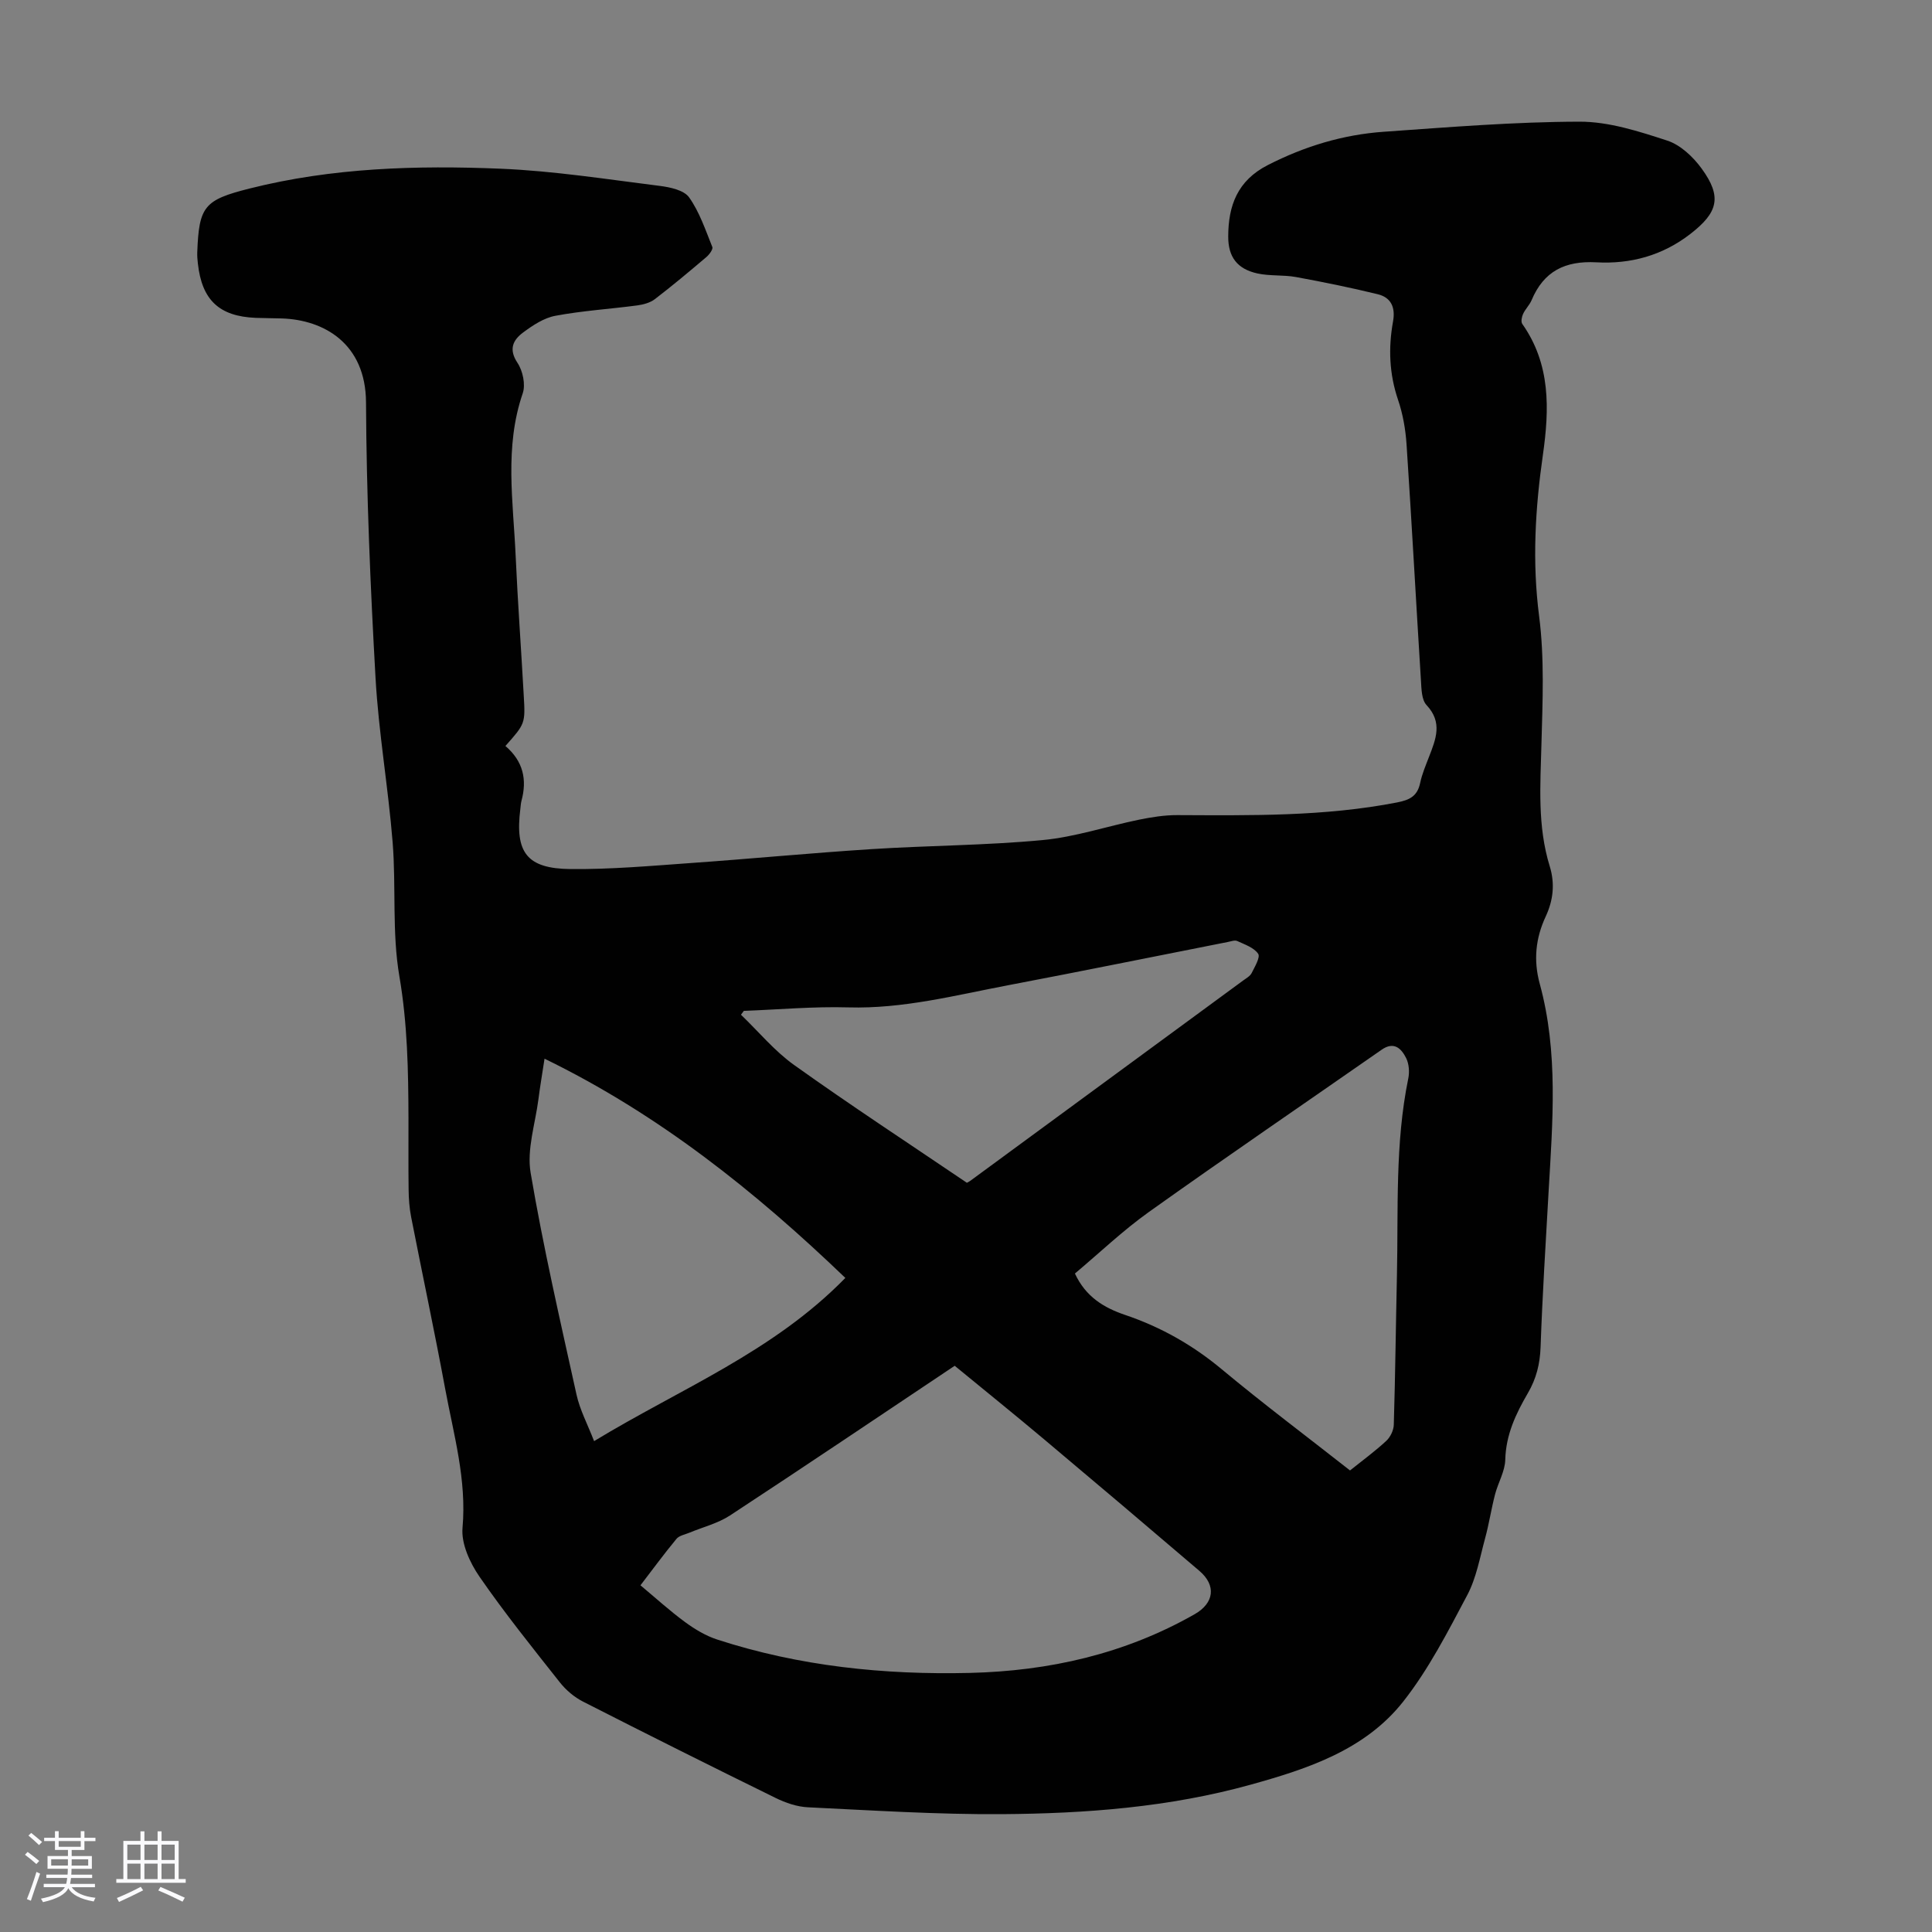 <svg enable-background="new 0 0 400 400" viewBox="0 0 400 400" xmlns="http://www.w3.org/2000/svg"><rect x="0" y="0" width="400" height="400" fill="#808080" stroke="none"/><path d="m5.17 384 .55-.58c.85.61 1.65 1.24 2.4 1.87l-.59.64c-.83-.73-1.62-1.38-2.36-1.93m1.22 9.53-.82-.34c.71-1.76 1.37-3.64 1.98-5.63.24.13.5.25.76.36-.6 1.67-1.24 3.54-1.92 5.61m-.5-13.5.57-.54c.56.44 1.31 1.06 2.26 1.87l-.64.64c-.68-.66-1.41-1.32-2.19-1.97m3.25.46h2.24v-1.36h.77v1.36h4.57v-1.36h.76v1.36h2.28v.69h-2.28v1.84h-2.64v1.26h4.18v2.64h-4.21c0 .45-.02.86-.05 1.21h4.32v.69h-4.38c-.04.34-.1.75-.19 1.22h5.15v.69h-4.82c.87 1.19 2.51 1.92 4.93 2.19-.17.31-.3.57-.37.76-2.77-.49-4.52-1.41-5.26-2.76-.56 1.26-2.3 2.23-5.24 2.9-.12-.24-.26-.48-.43-.72 2.73-.55 4.38-1.34 4.96-2.38h-4.38v-.69h4.65c.1-.38.17-.79.21-1.22h-4.32v-.69h4.4c.03-.34.05-.75.05-1.21h-4.2v-2.64h4.23v-1.26h-2.69v-1.84h-2.24zm1.46 4.46v1.29h3.45c.01-.4.02-.57.01-.53v-.32-.45h-3.46zm1.55-2.59h4.57v-1.19h-4.57zm6.11 2.59h-3.42v.77c-.01.19-.01.37-.02.53h3.44z" fill="#fafafc"/><path d="m32.63 379.16h.82v1.98h3.54v7.89h1.46v.78h-14.37v-.78h1.46v-7.89h3.54v-1.98h.82v1.98h2.73zm-3.49 11.48.5.73c-1.61.82-3.28 1.63-5 2.41-.13-.27-.28-.55-.44-.82 1.75-.72 3.4-1.49 4.94-2.32m-2.78-5.55h2.73v-3.18h-2.73zm0 3.95h2.73v-3.2h-2.73zm3.54-3.95h2.73v-3.18h-2.73zm0 3.95h2.73v-3.2h-2.73zm7.89 4.68c-1.84-.92-3.51-1.7-5.02-2.32l.45-.73c1.89.8 3.57 1.55 5.04 2.23zm-1.62-11.81h-2.73v3.18h2.73zm-2.73 7.13h2.73v-3.2h-2.73z" fill="#fafafc"/><path d="m104.64 154.45c3.71 3.17 4.51 6.99 3.32 11.37-.14.54-.16 1.11-.23 1.66-1.13 9.02 1.33 12.36 10.4 12.45 8.26.08 16.53-.65 24.78-1.24 12.48-.88 24.94-2.08 37.42-2.88 11.83-.76 23.72-.77 35.51-1.88 6.73-.63 13.3-2.85 19.97-4.22 2.61-.53 5.29-.96 7.94-.95 15.22.06 30.42.31 45.48-2.62 2.68-.52 4.23-1.33 4.8-4.05.39-1.84 1.15-3.62 1.83-5.39 1.41-3.65 2.87-7.12-.51-10.72-1.04-1.11-1.05-3.36-1.16-5.11-1.02-16.29-1.9-32.6-2.98-48.89-.21-3.1-.76-6.27-1.76-9.2-1.82-5.36-2.03-10.74-1.04-16.2.53-2.93-.39-4.98-3.15-5.66-5.6-1.37-11.26-2.52-16.93-3.56-2.62-.48-5.39-.18-7.97-.74-4.21-.92-6.08-3.42-6.07-7.64.01-6.41 1.91-11.6 8.21-14.81 7.61-3.89 15.57-6.3 24-6.89 13.5-.95 27.02-2.06 40.53-2.09 6.07-.01 12.28 2 18.16 3.92 2.73.89 5.35 3.36 7.11 5.78 4.31 5.9 3.36 9.13-2.31 13.53-5.81 4.51-12.43 6.28-19.48 5.89-6.5-.35-10.89 1.85-13.41 7.84-.43 1.01-1.3 1.84-1.76 2.84-.28.61-.48 1.62-.17 2.07 5.89 8.36 5.62 17.63 4.27 27.12-1.59 11.09-2.24 22.13-.78 33.4 1.12 8.7.72 17.64.48 26.46-.23 8.52-.85 17.01 1.71 25.29 1.12 3.63.73 7.06-.82 10.4-2.11 4.52-2.57 9.09-1.24 13.96 3.88 14.19 2.66 28.62 1.83 43.03-.61 10.73-1.28 21.45-1.66 32.19-.12 3.47-.89 6.54-2.63 9.52-2.48 4.25-4.55 8.61-4.68 13.78-.06 2.42-1.49 4.77-2.12 7.2-.78 3.01-1.24 6.1-2.06 9.1-1.08 3.96-1.8 8.16-3.68 11.72-4.02 7.58-7.99 15.36-13.26 22.05-7.89 10.01-19.74 13.93-31.57 17.21-16.83 4.68-34.15 5.99-51.5 6.11-13.4.09-26.81-.78-40.2-1.42-2.26-.11-4.61-.92-6.67-1.93-13.34-6.55-26.64-13.2-39.88-19.95-1.81-.92-3.52-2.37-4.78-3.96-5.69-7.2-11.45-14.36-16.66-21.91-1.98-2.87-3.8-6.83-3.51-10.1.89-9.97-1.84-19.32-3.6-28.84-2.2-11.87-4.72-23.68-7.04-35.53-.36-1.85-.5-3.77-.52-5.66-.07-4.92-.01-9.85-.03-14.78-.03-9.82-.2-19.55-1.88-29.37-1.56-9.07-.66-18.53-1.4-27.78-.91-11.36-2.9-22.65-3.54-34.02-1.07-18.99-1.88-38.01-1.97-57.02-.06-12.19-8.68-17.12-17.45-17.4-1.79-.06-3.58-.05-5.37-.12-7.57-.31-11.15-3.67-11.99-11.23-.09-.78-.16-1.56-.13-2.34.36-9.53 1.42-10.84 10.83-13.21 17.1-4.31 34.56-4.82 52.01-4.1 11.01.46 21.98 2.19 32.94 3.56 2.13.27 4.99.88 6.05 2.37 2.16 3.04 3.39 6.76 4.81 10.28.19.46-.63 1.57-1.23 2.08-3.5 2.97-7.02 5.92-10.66 8.71-.98.75-2.38 1.13-3.64 1.3-5.65.75-11.37 1.1-16.96 2.15-2.38.44-4.7 1.98-6.7 3.47-2.05 1.53-3.04 3.43-1.16 6.26 1.11 1.66 1.72 4.52 1.09 6.34-3.82 11.12-1.96 22.4-1.46 33.63.43 9.61 1.14 19.22 1.67 28.83.35 5.91.31 5.91-3.79 10.54zm27.96 173.77c3.19 2.66 6.08 5.3 9.23 7.61 2.02 1.48 4.29 2.85 6.66 3.62 16.99 5.52 34.51 7.33 52.28 6.91 16.45-.39 32.12-3.93 46.56-12.15 4.05-2.31 4.53-5.95 1-8.97-10.63-9.08-21.3-18.12-32-27.11-6.15-5.17-12.41-10.22-18.67-15.36-15.62 10.44-31 20.81-46.52 30.99-2.52 1.65-5.63 2.41-8.46 3.59-.9.38-2.06.57-2.62 1.25-2.56 3.09-4.93 6.33-7.46 9.62zm146.91-23.78c2.68-2.15 5.22-4 7.51-6.13.85-.79 1.52-2.2 1.55-3.34.31-10.29.42-20.59.65-30.88.3-13.63-.42-27.31 2.35-40.81.28-1.34.15-3.03-.45-4.23-.99-1.97-2.51-3.5-5.06-1.72-16.06 11.19-32.23 22.22-48.17 33.58-5.42 3.86-10.27 8.51-15.34 12.76 2.26 4.87 6.06 7.1 10.39 8.57 7.39 2.5 13.99 6.23 20.02 11.26 8.59 7.15 17.55 13.87 26.55 20.94zm-104.49-39.86c-18.7-17.95-38.59-33.85-62.28-45.39-.5 3.3-.94 5.83-1.26 8.37-.65 5.09-2.44 10.4-1.62 15.25 2.61 15.41 6.13 30.66 9.5 45.93.7 3.17 2.29 6.14 3.64 9.63 17.86-10.86 37.03-18.43 52.02-33.79zm25.16-19.7c.07-.04.39-.17.66-.37 18.86-13.83 37.71-27.67 56.56-41.52.63-.46 1.42-.89 1.74-1.53.65-1.3 1.83-3.28 1.35-3.99-.87-1.28-2.77-1.92-4.33-2.64-.52-.24-1.32.08-1.97.2-15.13 2.98-30.25 6.06-45.4 8.94-10.96 2.08-21.79 4.92-33.14 4.6-7.2-.21-14.43.45-21.65.72-.2.27-.39.53-.59.8 3.65 3.5 6.94 7.51 11.02 10.42 11.64 8.31 23.61 16.15 35.75 24.37z" fill="#010101"/></svg>